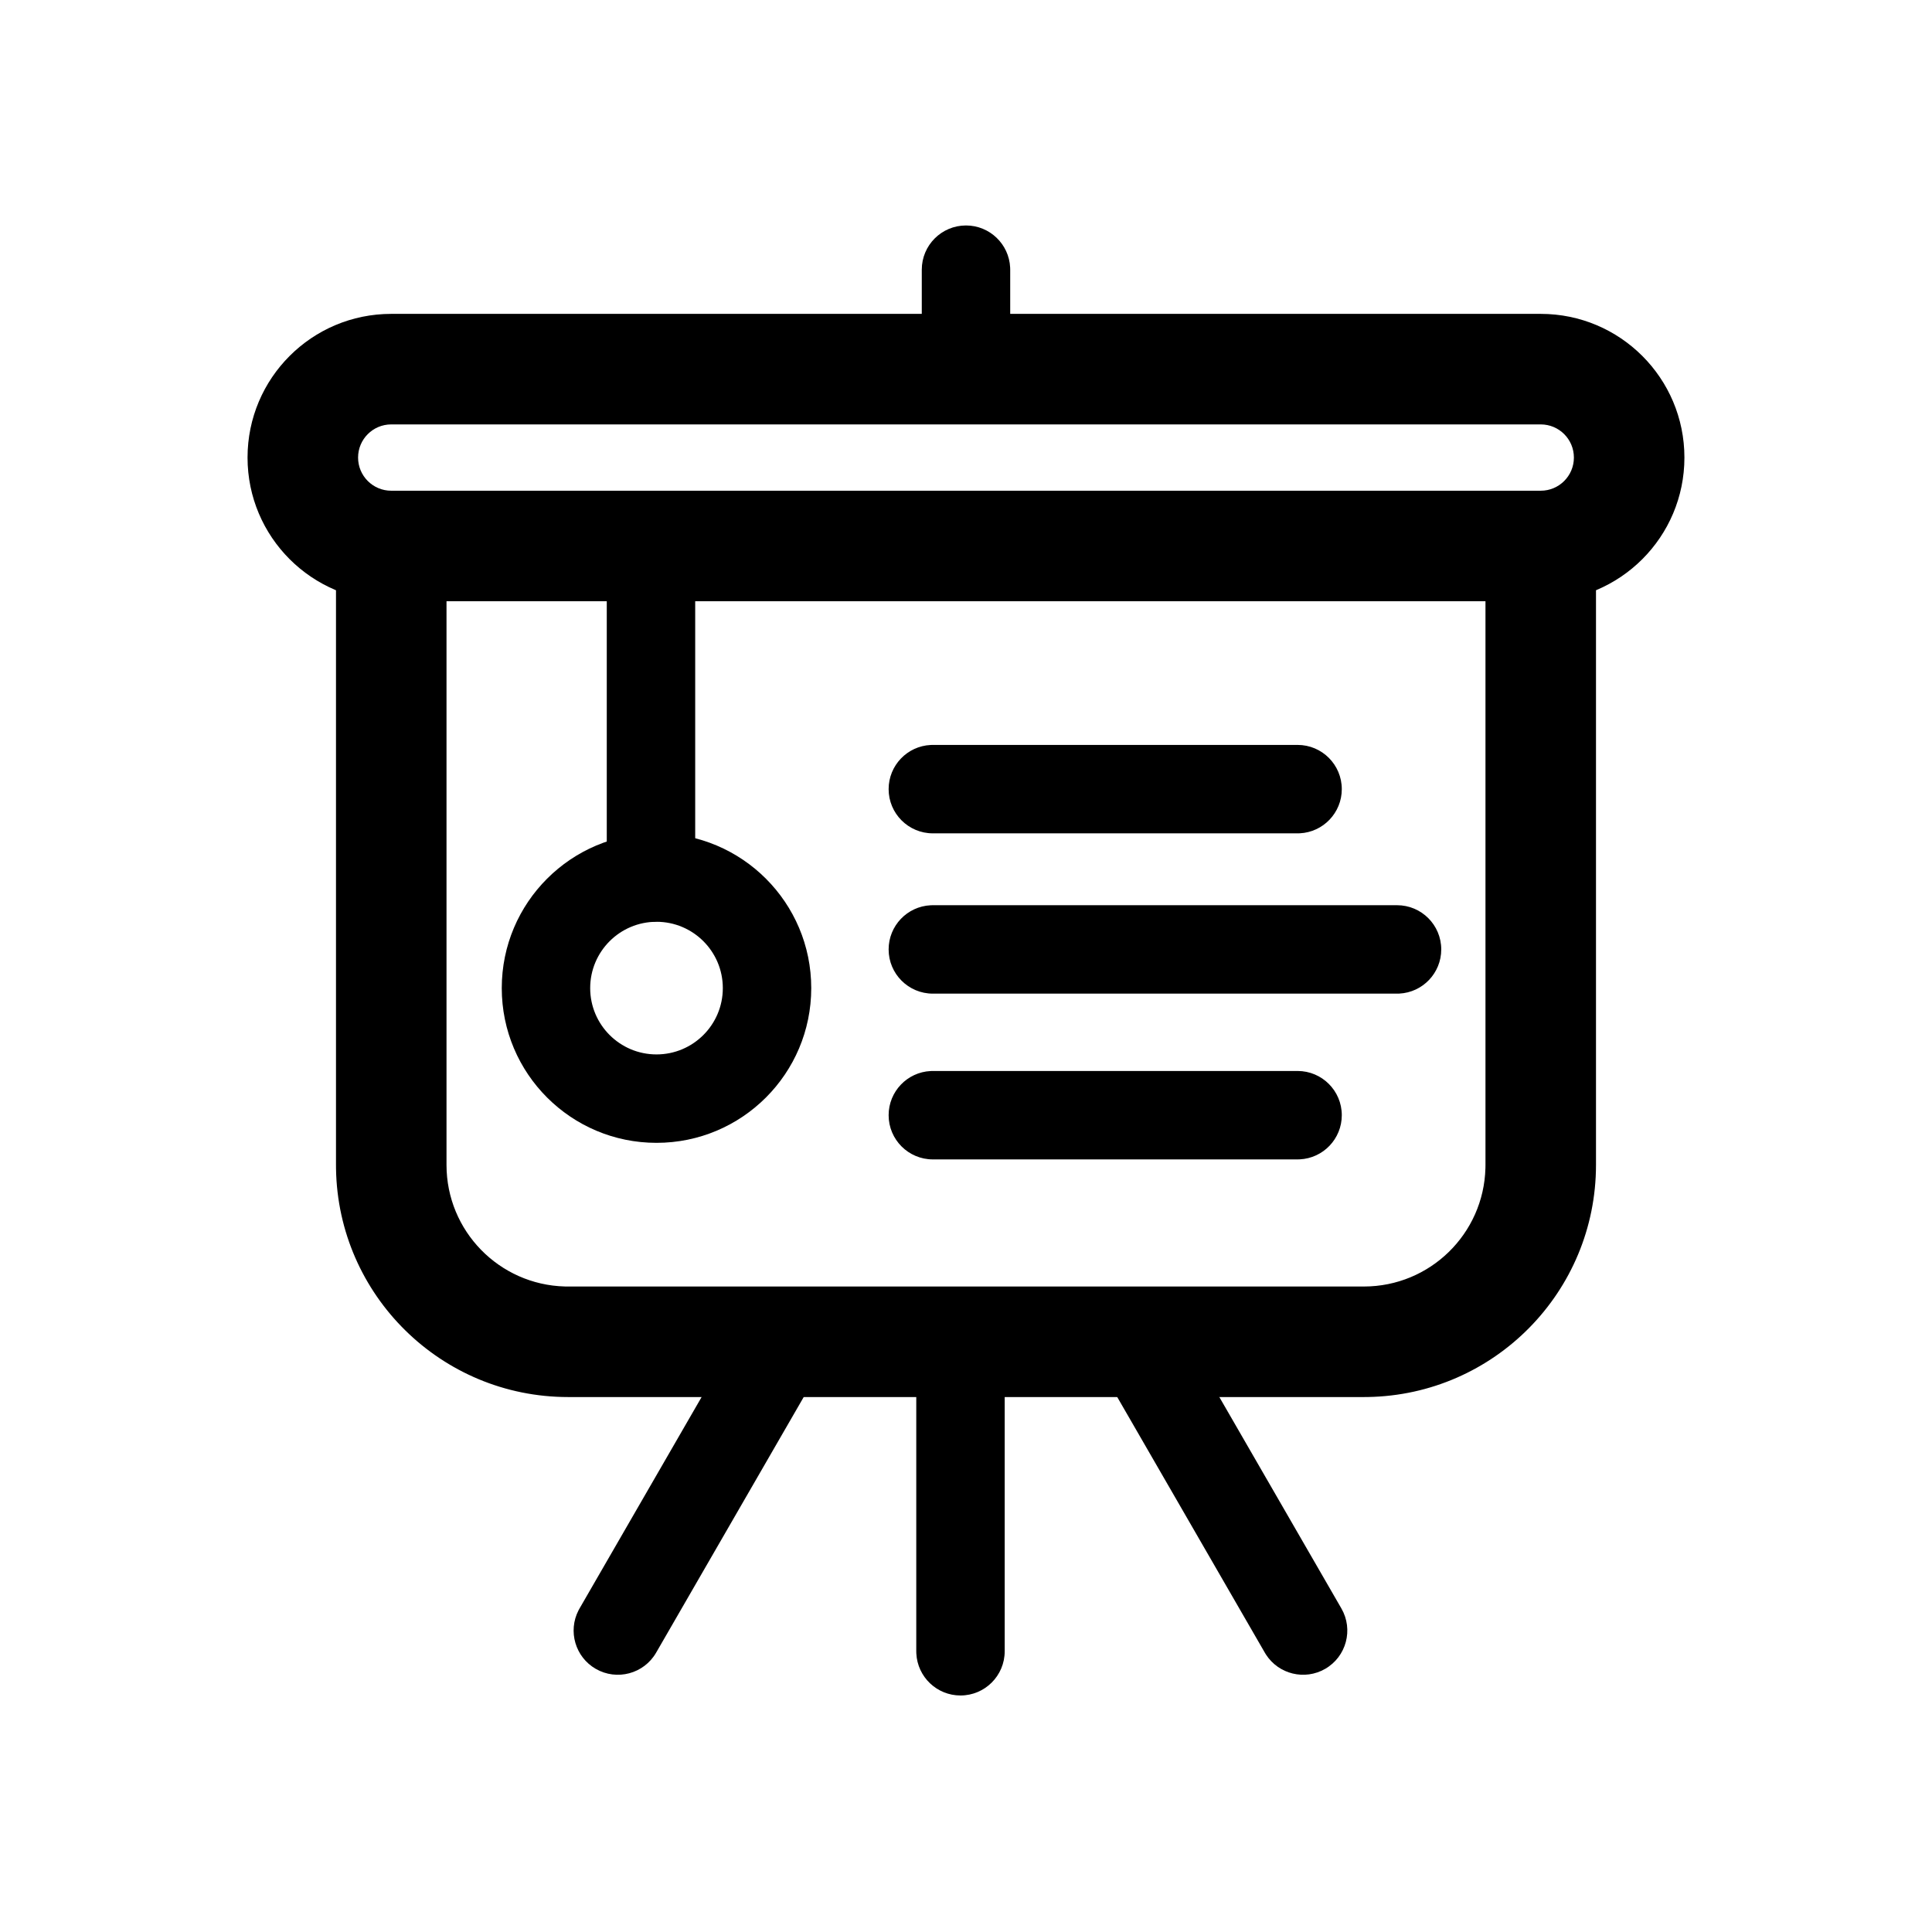 <?xml version="1.0" encoding="UTF-8"?>
<!-- Uploaded to: ICON Repo, www.iconrepo.com, Generator: ICON Repo Mixer Tools -->
<svg fill="#000000" width="800px" height="800px" version="1.1" viewBox="144 144 512 512" xmlns="http://www.w3.org/2000/svg">
 <g>
  <path d="m552.31 227.18h-304.63c-21.031 0-38.078 17.047-38.078 38.078s17.047 38.078 38.078 38.078h304.63c21.031 0 38.078-17.047 38.078-38.078s-17.047-38.078-38.078-38.078zm-304.63 29.293h304.63c4.856 0 8.789 3.934 8.789 8.785 0 4.856-3.934 8.789-8.789 8.789h-304.63c-4.852 0-8.785-3.934-8.785-8.789 0-4.852 3.934-8.785 8.785-8.785z"/>
  <path d="m262.33 288.69v164.03c0 17.512 13.973 31.762 31.379 32.211l0.844 0.008h210.89c17.516 0 31.762-13.969 32.211-31.375l0.012-0.844v-164.03h29.289v164.03c0 33.629-26.984 60.953-60.484 61.504l-1.027 0.008h-210.89c-33.629 0-60.957-26.984-61.504-60.484l-0.008-1.027v-164.03z"/>
  <path d="m398.54 487.87c6.273 0 11.395 4.934 11.699 11.133l0.016 0.586v82.016c0 6.469-5.246 11.715-11.715 11.715-6.277 0-11.398-4.934-11.703-11.133l-0.016-0.582v-82.016c0-6.473 5.246-11.719 11.719-11.719z"/>
  <path d="m442.47 494.94c5.434-3.141 12.336-1.43 15.699 3.789l0.305 0.496 41.008 71.031c3.234 5.602 1.316 12.77-4.289 16.004-5.434 3.137-12.336 1.426-15.699-3.789l-0.305-0.5-41.008-71.027c-3.238-5.606-1.316-12.77 4.289-16.004z"/>
  <path d="m354.6 494.94c5.434 3.137 7.402 9.969 4.566 15.488l-0.277 0.516-41.008 71.027c-3.238 5.606-10.402 7.523-16.008 4.289-5.434-3.137-7.402-9.973-4.566-15.492l0.281-0.512 41.008-71.031c3.234-5.602 10.398-7.523 16.004-4.285z"/>
  <path d="m316.52 282.83c6.273 0 11.395 4.934 11.699 11.133l0.016 0.586v82.016c0 6.469-5.246 11.715-11.715 11.715-6.277 0-11.398-4.934-11.703-11.133l-0.016-0.582v-82.016c0-6.473 5.246-11.719 11.719-11.719z"/>
  <path d="m317.98 364.85c-22.648 0-41.008 18.359-41.008 41.008 0 22.648 18.359 41.008 41.008 41.008s41.008-18.359 41.008-41.008c0-22.648-18.359-41.008-41.008-41.008zm0 23.434c9.703 0 17.574 7.871 17.574 17.574 0 9.707-7.871 17.574-17.574 17.574-9.707 0-17.574-7.867-17.574-17.574 0-9.703 7.867-17.574 17.574-17.574z"/>
  <path d="m487.87 341.41c6.473 0 11.719 5.246 11.719 11.719 0 6.273-4.934 11.398-11.133 11.703l-0.586 0.012h-96.66c-6.469 0-11.715-5.246-11.715-11.715 0-6.273 4.93-11.398 11.129-11.703l0.586-0.016z"/>
  <path d="m487.87 427.82c6.473 0 11.719 5.246 11.719 11.719 0 6.273-4.934 11.395-11.133 11.699l-0.586 0.016h-96.66c-6.469 0-11.715-5.246-11.715-11.715 0-6.277 4.93-11.398 11.129-11.703l0.586-0.016z"/>
  <path d="m514.23 383.89c6.473 0 11.715 5.246 11.715 11.719 0 6.273-4.93 11.398-11.129 11.703l-0.586 0.012h-123.02c-6.469 0-11.715-5.246-11.715-11.715 0-6.277 4.93-11.398 11.129-11.703l0.586-0.016z"/>
  <path d="m400 203.75c6.273 0 11.395 4.934 11.699 11.133l0.016 0.586v26.359c0 6.473-5.246 11.719-11.715 11.719-6.277 0-11.398-4.934-11.703-11.133l-0.016-0.586v-26.359c0-6.473 5.246-11.719 11.719-11.719z"/>
 </g>
</svg>